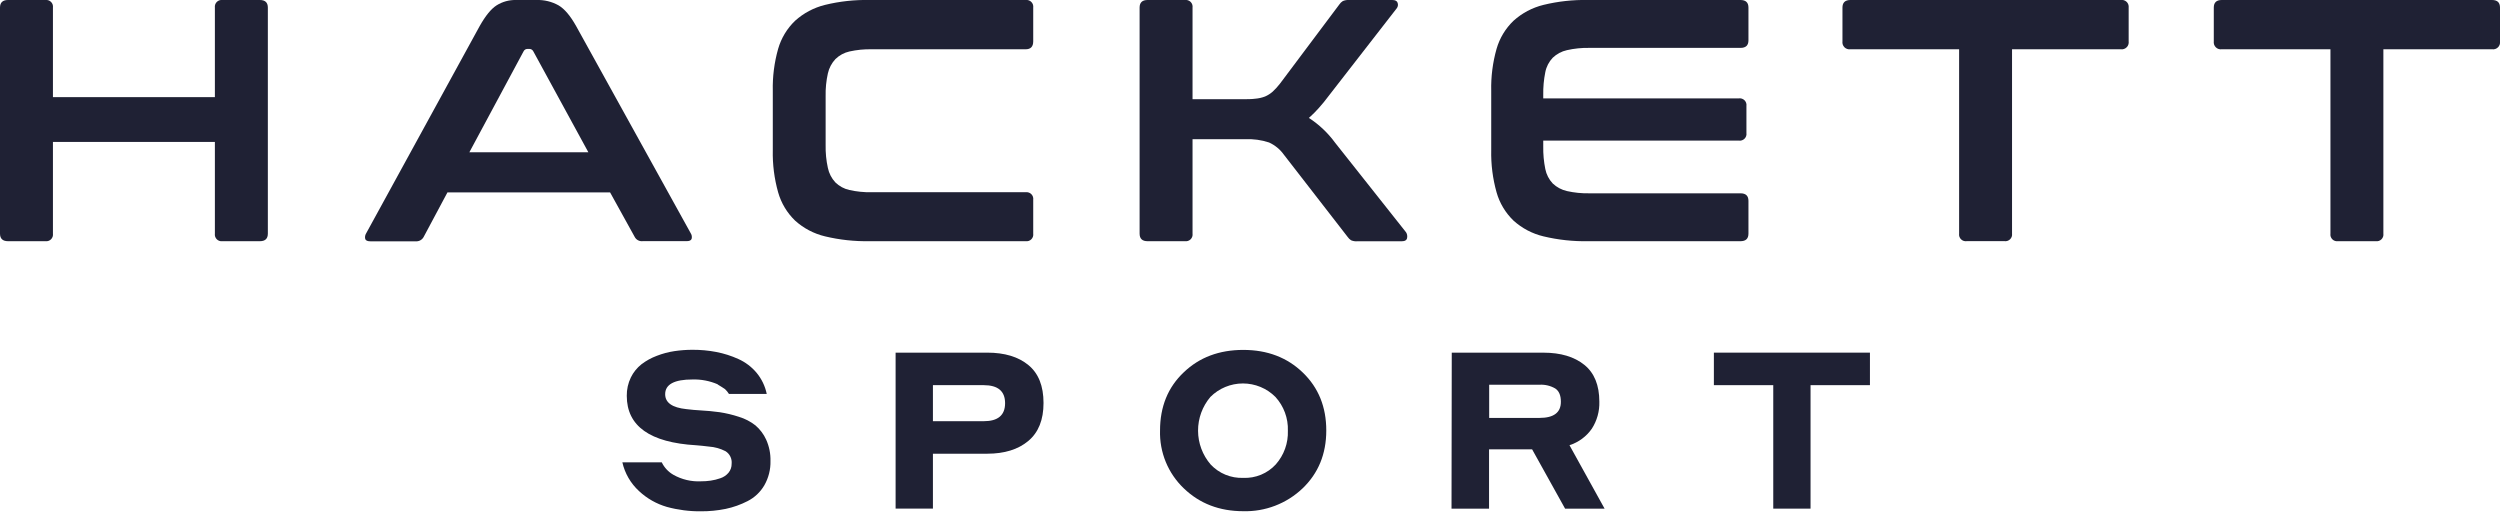 <svg width="194" height="40" viewBox="0 0 194 40" fill="none" xmlns="http://www.w3.org/2000/svg">
<g clip-path="url(#clip0_4991_30545)">
<g clip-path="url(#clip1_4991_30545)">
<path d="M3.516 0C3.596 -0.011 3.678 -0.004 3.755 0.022C3.832 0.048 3.902 0.091 3.959 0.148C4.017 0.205 4.06 0.275 4.086 0.351C4.111 0.428 4.119 0.509 4.108 0.589V7.538H16.675V0.589C16.665 0.51 16.672 0.428 16.698 0.352C16.724 0.275 16.767 0.206 16.825 0.149C16.882 0.092 16.952 0.049 17.029 0.023C17.105 -0.003 17.187 -0.011 17.267 0H20.168C20.578 0 20.785 0.199 20.785 0.589V18.128C20.785 18.521 20.578 18.717 20.168 18.717H17.267C17.187 18.728 17.105 18.721 17.028 18.695C16.951 18.67 16.881 18.627 16.824 18.57C16.766 18.512 16.723 18.443 16.697 18.366C16.672 18.289 16.664 18.208 16.675 18.128V11.013H4.108V18.128C4.119 18.208 4.111 18.289 4.086 18.366C4.06 18.443 4.017 18.512 3.959 18.57C3.902 18.627 3.832 18.67 3.755 18.695C3.678 18.721 3.596 18.728 3.516 18.717H0.617C0.207 18.714 0 18.518 0 18.128V0.589C0 0.199 0.207 0 0.617 0H3.516Z" fill="#1F2134"/>
<path d="M36.421 11.818H45.658L41.384 3.983C41.356 3.927 41.314 3.88 41.261 3.847C41.209 3.814 41.148 3.797 41.085 3.797H40.926C40.864 3.797 40.803 3.814 40.751 3.847C40.699 3.88 40.657 3.927 40.63 3.983L36.421 11.818ZM41.624 -9.26073e-05C42.224 -0.02 42.818 0.123 43.342 0.415C43.809 0.69 44.265 1.231 44.712 2.032L53.6 18.1C53.642 18.164 53.67 18.236 53.682 18.311C53.694 18.387 53.689 18.464 53.669 18.538C53.623 18.656 53.494 18.714 53.276 18.714H49.87C49.744 18.728 49.618 18.703 49.507 18.643C49.396 18.584 49.306 18.491 49.25 18.379L47.343 14.93H34.722L32.88 18.379C32.823 18.49 32.734 18.582 32.625 18.644C32.516 18.706 32.391 18.735 32.266 18.727H28.76C28.525 18.727 28.389 18.669 28.343 18.55C28.324 18.477 28.32 18.4 28.332 18.324C28.343 18.249 28.37 18.177 28.411 18.112L37.218 2.032C37.668 1.231 38.106 0.69 38.536 0.415C38.985 0.133 39.507 -0.011 40.038 -9.26073e-05H41.624Z" fill="#1F2134"/>
<path d="M79.599 -0C79.678 -0.01 79.758 -0.001 79.834 0.026C79.909 0.052 79.977 0.096 80.033 0.153C80.089 0.21 80.131 0.278 80.156 0.354C80.181 0.43 80.189 0.51 80.178 0.589V3.207C80.178 3.618 79.983 3.824 79.588 3.824H67.648C67.065 3.811 66.484 3.869 65.915 3.995C65.505 4.087 65.13 4.291 64.83 4.584C64.538 4.896 64.336 5.279 64.243 5.695C64.115 6.273 64.056 6.865 64.069 7.457V11.254C64.057 11.851 64.115 12.448 64.243 13.031C64.331 13.451 64.531 13.839 64.823 14.154C65.121 14.448 65.498 14.652 65.908 14.743C66.476 14.871 67.058 14.929 67.64 14.917H79.591C79.671 14.906 79.753 14.914 79.829 14.94C79.906 14.965 79.975 15.008 80.032 15.066C80.089 15.123 80.132 15.192 80.157 15.269C80.183 15.345 80.189 15.427 80.178 15.506V18.127C80.19 18.207 80.183 18.288 80.157 18.365C80.132 18.442 80.089 18.512 80.031 18.569C79.974 18.626 79.904 18.669 79.828 18.695C79.751 18.72 79.669 18.728 79.588 18.716H67.486C66.32 18.739 65.155 18.613 64.021 18.341C63.156 18.135 62.357 17.715 61.699 17.12C61.074 16.517 60.621 15.761 60.384 14.927C60.084 13.862 59.945 12.759 59.969 11.654V7.049C59.944 5.948 60.084 4.849 60.384 3.789C60.623 2.961 61.076 2.209 61.699 1.611C62.359 1.016 63.157 0.593 64.021 0.38C65.154 0.103 66.319 -0.024 67.486 -0H79.599Z" fill="#1F2134"/>
<path d="M91.949 0C92.029 -0.011 92.111 -0.004 92.188 0.022C92.265 0.048 92.335 0.091 92.393 0.148C92.45 0.205 92.493 0.275 92.519 0.351C92.545 0.428 92.552 0.509 92.541 0.589V7.699H96.335C96.767 7.699 97.124 7.699 97.41 7.659C97.67 7.639 97.925 7.581 98.168 7.488C98.384 7.395 98.583 7.269 98.758 7.113C98.963 6.923 99.151 6.717 99.322 6.496L103.93 0.35C104.001 0.241 104.095 0.149 104.206 0.081C104.366 0.014 104.539 -0.013 104.712 0H108.043C108.275 0 108.415 0.078 108.458 0.229C108.481 0.299 108.487 0.372 108.475 0.444C108.463 0.516 108.434 0.584 108.389 0.642L103.176 7.352C102.87 7.762 102.59 8.107 102.329 8.394C102.092 8.662 101.839 8.914 101.57 9.15C102.361 9.665 103.051 10.318 103.606 11.078L109.11 18.027C109.19 18.15 109.219 18.299 109.194 18.442C109.176 18.631 109.029 18.724 108.761 18.724H105.326C105.16 18.737 104.994 18.71 104.841 18.644C104.735 18.574 104.643 18.485 104.573 18.38L99.63 12.005C99.337 11.593 98.939 11.265 98.477 11.056C97.88 10.858 97.251 10.773 96.623 10.804H92.541V18.128C92.552 18.208 92.545 18.289 92.519 18.366C92.493 18.443 92.45 18.512 92.393 18.57C92.335 18.627 92.265 18.67 92.188 18.695C92.111 18.721 92.029 18.728 91.949 18.717H89.05C88.638 18.717 88.433 18.521 88.433 18.128V0.589C88.433 0.199 88.638 0 89.05 0H91.949Z" fill="#1F2134"/>
<path d="M135.063 -9.25928e-05C135.475 -9.25928e-05 135.68 0.199 135.68 0.589V3.129C135.68 3.522 135.475 3.716 135.063 3.716H123.327C122.745 3.705 122.163 3.764 121.595 3.892C121.181 3.984 120.8 4.187 120.494 4.479C120.197 4.79 119.996 5.18 119.915 5.602C119.798 6.182 119.745 6.773 119.756 7.364V7.634H134.931C135.012 7.622 135.093 7.63 135.17 7.655C135.247 7.681 135.317 7.724 135.374 7.78C135.431 7.837 135.475 7.907 135.501 7.983C135.527 8.059 135.534 8.14 135.523 8.22V10.322C135.535 10.402 135.527 10.484 135.502 10.561C135.476 10.637 135.433 10.707 135.375 10.764C135.318 10.821 135.248 10.864 135.171 10.89C135.094 10.916 135.012 10.923 134.931 10.912H119.756V11.365C119.746 11.952 119.799 12.539 119.915 13.115C119.998 13.537 120.199 13.927 120.494 14.24C120.801 14.531 121.182 14.733 121.595 14.827C122.163 14.954 122.745 15.013 123.327 15.001H135.063C135.475 15.001 135.68 15.197 135.68 15.587V18.128C135.68 18.52 135.475 18.717 135.063 18.717H123.236C122.07 18.739 120.905 18.613 119.771 18.341C118.906 18.135 118.108 17.715 117.449 17.12C116.824 16.518 116.37 15.761 116.134 14.927C115.835 13.863 115.695 12.76 115.719 11.654V7.05C115.694 5.948 115.834 4.849 116.134 3.789C116.372 2.96 116.826 2.209 117.449 1.611C118.109 1.016 118.907 0.593 119.771 0.38C120.905 0.104 122.069 -0.024 123.236 -9.25928e-05H135.063Z" fill="#1F2134"/>
<path d="M164.569 -6.94911e-05C164.651 -0.013 164.735 -0.007 164.814 0.017C164.893 0.042 164.965 0.085 165.025 0.142C165.084 0.199 165.13 0.269 165.157 0.347C165.185 0.424 165.194 0.507 165.184 0.589V3.208C165.196 3.291 165.189 3.376 165.162 3.456C165.136 3.536 165.091 3.609 165.031 3.668C164.972 3.728 164.899 3.773 164.819 3.801C164.739 3.828 164.653 3.836 164.569 3.824H156.134V18.128C156.145 18.207 156.137 18.287 156.112 18.363C156.086 18.438 156.044 18.507 155.987 18.564C155.931 18.621 155.862 18.664 155.786 18.69C155.71 18.716 155.63 18.724 155.55 18.714H152.616C152.536 18.726 152.454 18.718 152.378 18.693C152.301 18.667 152.231 18.624 152.174 18.567C152.117 18.511 152.074 18.441 152.048 18.365C152.023 18.288 152.015 18.207 152.027 18.128V3.824H143.594C143.51 3.836 143.424 3.828 143.344 3.801C143.263 3.774 143.19 3.729 143.13 3.67C143.07 3.61 143.025 3.537 142.998 3.457C142.971 3.377 142.963 3.291 142.975 3.208V0.589C142.975 0.199 143.182 -6.94911e-05 143.594 -6.94911e-05H164.569Z" fill="#1F2134"/>
<path d="M193.383 0C193.795 0 194 0.199 194 0.589V3.208C194.012 3.291 194.005 3.376 193.978 3.457C193.951 3.537 193.906 3.61 193.846 3.67C193.787 3.73 193.713 3.775 193.633 3.802C193.553 3.828 193.467 3.836 193.383 3.824H184.95V18.128C184.962 18.208 184.954 18.289 184.928 18.366C184.903 18.442 184.859 18.512 184.802 18.569C184.745 18.626 184.675 18.669 184.598 18.695C184.521 18.721 184.439 18.728 184.358 18.717H181.432C181.352 18.728 181.27 18.721 181.193 18.695C181.116 18.67 181.046 18.626 180.989 18.569C180.932 18.512 180.889 18.442 180.863 18.366C180.838 18.289 180.831 18.207 180.843 18.128V3.824H172.41C172.326 3.836 172.24 3.828 172.16 3.801C172.079 3.775 172.006 3.729 171.946 3.67C171.886 3.61 171.841 3.537 171.814 3.457C171.787 3.377 171.779 3.291 171.79 3.208V0.589C171.79 0.199 171.99 0 172.41 0H193.383Z" fill="#1F2134"/>
<path d="M132.997 27.365V29.888H137.605V39.47H140.498V29.888H145.107V27.365H132.997Z" fill="#1F2134"/>
<path d="M55.695 29.838C55.912 29.963 56.099 30.089 56.261 30.195C56.379 30.307 56.482 30.433 56.567 30.57H59.499C59.375 29.966 59.104 29.401 58.709 28.926C58.325 28.469 57.842 28.104 57.296 27.859C56.751 27.612 56.178 27.429 55.591 27.315C54.982 27.198 54.362 27.141 53.742 27.144C53.272 27.143 52.803 27.178 52.338 27.247C51.869 27.317 51.409 27.44 50.967 27.612C50.54 27.771 50.139 27.993 49.776 28.269C49.429 28.544 49.148 28.894 48.954 29.291C48.739 29.735 48.631 30.223 48.638 30.716C48.638 33.066 50.436 34.345 54.033 34.553C54.331 34.576 54.655 34.609 55.009 34.654C55.46 34.684 55.9 34.807 56.302 35.014C56.464 35.116 56.594 35.261 56.677 35.433C56.761 35.605 56.794 35.796 56.775 35.986C56.781 36.239 56.696 36.487 56.534 36.683C56.367 36.883 56.147 37.031 55.9 37.111C55.653 37.198 55.399 37.261 55.141 37.298C54.889 37.334 54.636 37.352 54.382 37.35C53.641 37.385 52.905 37.21 52.26 36.847C51.865 36.623 51.548 36.284 51.352 35.875H48.294C48.488 36.733 48.94 37.512 49.589 38.108C50.203 38.683 50.945 39.104 51.754 39.337C52.613 39.571 53.501 39.686 54.392 39.677C55.037 39.68 55.68 39.618 56.312 39.49C56.905 39.365 57.478 39.161 58.017 38.884C58.556 38.609 59.004 38.186 59.309 37.665C59.639 37.089 59.806 36.435 59.789 35.772C59.803 35.203 59.689 34.639 59.456 34.12C59.263 33.694 58.979 33.315 58.623 33.01C58.24 32.711 57.805 32.485 57.339 32.345C56.853 32.185 56.355 32.066 55.849 31.988C55.382 31.921 54.828 31.869 54.187 31.834C54.015 31.834 53.707 31.794 53.261 31.748C52.165 31.634 51.617 31.248 51.617 30.59C51.617 29.827 52.326 29.446 53.742 29.447C54.413 29.429 55.079 29.557 55.695 29.823" fill="#1F2134"/>
<path d="M79.803 28.329C79.023 27.687 77.958 27.365 76.609 27.365H69.499V39.47H72.395V35.208H76.609C77.945 35.208 79.007 34.878 79.796 34.218C80.585 33.559 80.979 32.576 80.977 31.27C80.977 29.951 80.586 28.971 79.803 28.329ZM76.336 32.685H72.395V29.888H76.336C77.442 29.888 77.995 30.355 77.995 31.288C77.995 32.221 77.442 32.687 76.336 32.685Z" fill="#1F2134"/>
<path d="M121.792 34.548C122.494 34.323 123.103 33.874 123.524 33.271C123.927 32.647 124.131 31.916 124.109 31.174C124.109 29.89 123.719 28.935 122.94 28.309C122.161 27.683 121.108 27.369 119.781 27.367H112.656L112.638 39.472H115.55V34.867H118.891L121.453 39.475H124.518L121.792 34.548ZM119.465 32.43H115.56V29.855H119.465C119.893 29.831 120.319 29.932 120.689 30.147C120.98 30.341 121.124 30.683 121.124 31.172C121.129 32.012 120.573 32.43 119.465 32.43Z" fill="#1F2134"/>
<path d="M101.103 28.916C99.89 27.741 98.349 27.153 96.479 27.153C94.609 27.153 93.07 27.732 91.861 28.89C90.633 30.05 90.019 31.557 90.019 33.41C89.995 34.244 90.146 35.074 90.463 35.846C90.78 36.618 91.256 37.316 91.861 37.894C93.09 39.077 94.629 39.669 96.479 39.669C97.323 39.691 98.164 39.547 98.951 39.244C99.739 38.942 100.459 38.487 101.07 37.907C102.302 36.731 102.919 35.231 102.919 33.405C102.919 31.579 102.313 30.082 101.103 28.916ZM99.003 36.036C98.684 36.384 98.293 36.658 97.856 36.839C97.418 37.02 96.947 37.103 96.474 37.083C96.002 37.101 95.532 37.017 95.096 36.838C94.659 36.658 94.267 36.387 93.945 36.043C93.318 35.314 92.972 34.386 92.969 33.426C92.966 32.465 93.305 31.535 93.927 30.802C94.258 30.47 94.651 30.207 95.084 30.028C95.517 29.849 95.981 29.756 96.45 29.756C96.919 29.756 97.383 29.849 97.817 30.028C98.249 30.207 98.642 30.47 98.973 30.802C99.626 31.518 99.973 32.46 99.939 33.428C99.972 34.384 99.638 35.317 99.003 36.036Z" fill="#1F2134"/>
</g>
</g>
<defs>
<clipPath id="clip0_4991_30545">
<rect width="194" height="40" fill="white"/>
</clipPath>
<clipPath id="clip1_4991_30545">
<rect width="194" height="39.692" fill="white"/>
</clipPath>
</defs>
</svg>
